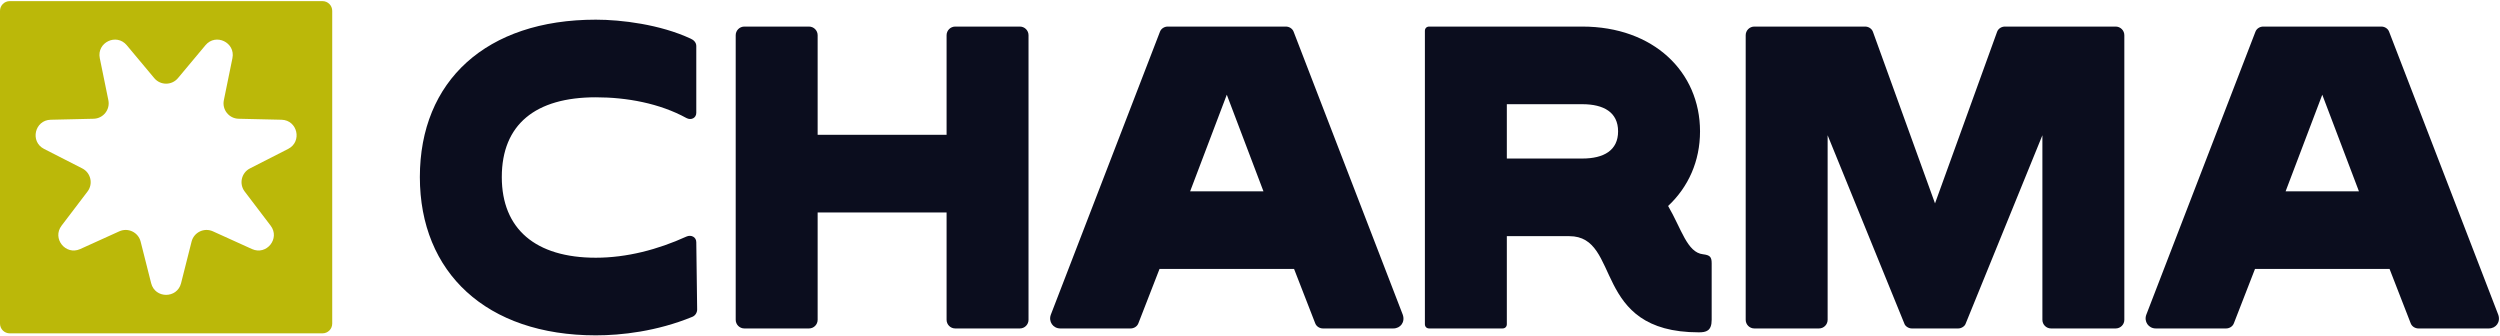 <?xml version="1.0" encoding="utf-8"?>
<svg xmlns="http://www.w3.org/2000/svg" fill="none" height="251" viewBox="0 0 1870 251" width="1870">
<path d="M445.664 250.841C464.696 250.841 491.147 247.938 517.921 236.97C520.179 236.003 521.469 233.745 521.469 231.487L520.824 181.165C520.824 177.294 516.953 175.358 513.405 176.971C492.115 186.649 468.89 192.778 445.664 192.778C400.504 192.778 375.343 171.165 375.343 132.456C375.343 93.102 400.504 72.779 445.664 72.779C468.89 72.779 493.405 77.296 513.405 88.263C516.953 90.199 520.824 88.263 520.824 84.392V34.393C520.824 31.812 518.889 29.877 516.631 28.909C493.728 18.264 464.696 14.716 445.664 14.716C363.73 14.716 314.054 60.522 314.054 132.456C314.054 203.745 363.73 250.841 445.664 250.841Z" fill="#0B0D1E"/>
<path d="M556.759 245.68H605.145C608.693 245.68 611.596 242.777 611.596 239.228V158.907H708.046V239.228C708.046 242.777 710.95 245.68 714.498 245.68H762.884C766.433 245.68 769.336 242.777 769.336 239.228V26.329C769.336 22.78 766.433 19.877 762.884 19.877H714.498C710.95 19.877 708.046 22.78 708.046 26.329V100.844H611.596V26.329C611.596 22.78 608.693 19.877 605.145 19.877H556.759C553.21 19.877 550.307 22.78 550.307 26.329V239.228C550.307 242.777 553.21 245.68 556.759 245.68Z" fill="#0B0D1E"/>
<path d="M793.131 245.68H845.71C847.968 245.68 850.549 244.39 851.517 241.809L867.323 201.164H967.966L983.773 241.809C984.74 244.39 987.321 245.68 989.579 245.68H1042.16C1047.64 245.68 1051.19 240.841 1049.26 235.357L967.644 23.748C966.676 21.168 964.096 19.877 961.838 19.877H873.452C871.194 19.877 868.613 21.168 867.646 23.748L786.034 235.357C784.099 240.519 787.647 245.68 793.131 245.68ZM890.226 143.101L917.645 70.844L945.064 143.101H890.226Z" fill="#0B0D1E"/>
<path d="M1270.66 248.583C1276.14 248.583 1280.33 247.615 1280.33 239.228V196.971C1280.33 192.132 1279.04 190.842 1273.88 190.197C1261.95 188.907 1257.75 171.165 1247.75 154.068C1262.91 139.875 1271.62 120.521 1271.62 98.263C1271.62 53.748 1236.79 19.877 1183.56 19.877H1069.05C1067.11 19.877 1065.82 21.168 1065.82 23.103V242.454C1065.82 244.39 1067.11 245.68 1069.05 245.68H1123.88C1125.82 245.68 1127.11 244.39 1127.11 242.454V176.649H1173.88C1213.24 176.649 1190.01 248.583 1270.66 248.583ZM1127.11 118.585V77.941H1183.56C1199.69 77.941 1210.33 84.07 1210.33 98.263C1210.33 112.456 1199.69 118.585 1183.56 118.585H1127.11Z" fill="#0B0D1E"/>
<path d="M1312.23 245.68H1360.62C1364.16 245.68 1367.07 242.777 1367.07 239.228V101.166L1424.49 242.132C1425.13 244.067 1427.71 245.68 1429.97 245.68H1464.81C1467.07 245.68 1469.65 244.067 1470.29 242.132L1527.71 101.166V239.228C1527.71 242.777 1530.61 245.68 1534.16 245.68H1582.55C1586.1 245.68 1589 242.777 1589 239.228V26.329C1589 22.78 1586.1 19.877 1582.55 19.877H1499.65C1497.39 19.877 1494.81 21.168 1493.84 23.748L1447.39 152.133L1400.94 23.748C1399.97 21.168 1397.39 19.877 1395.13 19.877H1312.23C1308.68 19.877 1305.78 22.78 1305.78 26.329V239.228C1305.78 242.777 1308.68 245.68 1312.23 245.68Z" fill="#0B0D1E"/>
<path d="M1612.55 245.68H1665.13C1667.39 245.68 1669.97 244.39 1670.94 241.809L1686.74 201.164H1787.39L1803.19 241.809C1804.16 244.39 1806.74 245.68 1809 245.68H1861.58C1867.06 245.68 1870.61 240.841 1868.67 235.357L1787.06 23.748C1786.1 21.168 1783.51 19.877 1781.26 19.877H1692.87C1690.61 19.877 1688.03 21.168 1687.06 23.748L1605.45 235.357C1603.52 240.519 1607.07 245.68 1612.55 245.68ZM1709.64 143.101L1737.06 70.844L1764.48 143.101H1709.64Z" fill="#0B0D1E"/>
<path clip-rule="evenodd" d="M7.277 0.841C3.258 0.841 0 4.099 0 8.118V242.066C0 246.084 3.258 249.342 7.277 249.342H241.225C245.243 249.342 248.501 246.084 248.501 242.066V8.118C248.501 4.099 245.243 0.841 241.225 0.841H7.277ZM113.059 211.847C115.994 223.463 132.499 223.463 135.434 211.847L143.301 180.715C145.063 173.743 152.704 170.063 159.253 173.033L188.498 186.293C199.41 191.241 209.7 178.337 202.448 168.799L183.014 143.239C178.661 137.514 180.548 129.246 186.954 125.977L215.554 111.38C226.226 105.933 222.553 89.843 210.575 89.566L178.474 88.824C171.284 88.658 165.996 82.027 167.434 74.981L173.854 43.519C176.25 31.779 161.38 24.618 153.695 33.811L133.1 58.446C128.487 63.964 120.006 63.964 115.394 58.446L94.799 33.811C87.114 24.618 72.244 31.779 74.639 43.519L81.059 74.981C82.497 82.027 77.209 88.658 70.02 88.824L37.918 89.566C25.94 89.843 22.267 105.933 32.939 111.38L61.54 125.977C67.945 129.246 69.832 137.514 65.48 143.239L46.045 168.799C38.793 178.337 49.083 191.241 59.995 186.293L89.24 173.033C95.79 170.063 103.431 173.743 105.193 180.715L113.059 211.847Z" fill="#BBB809" fill-rule="evenodd"/>
</svg>